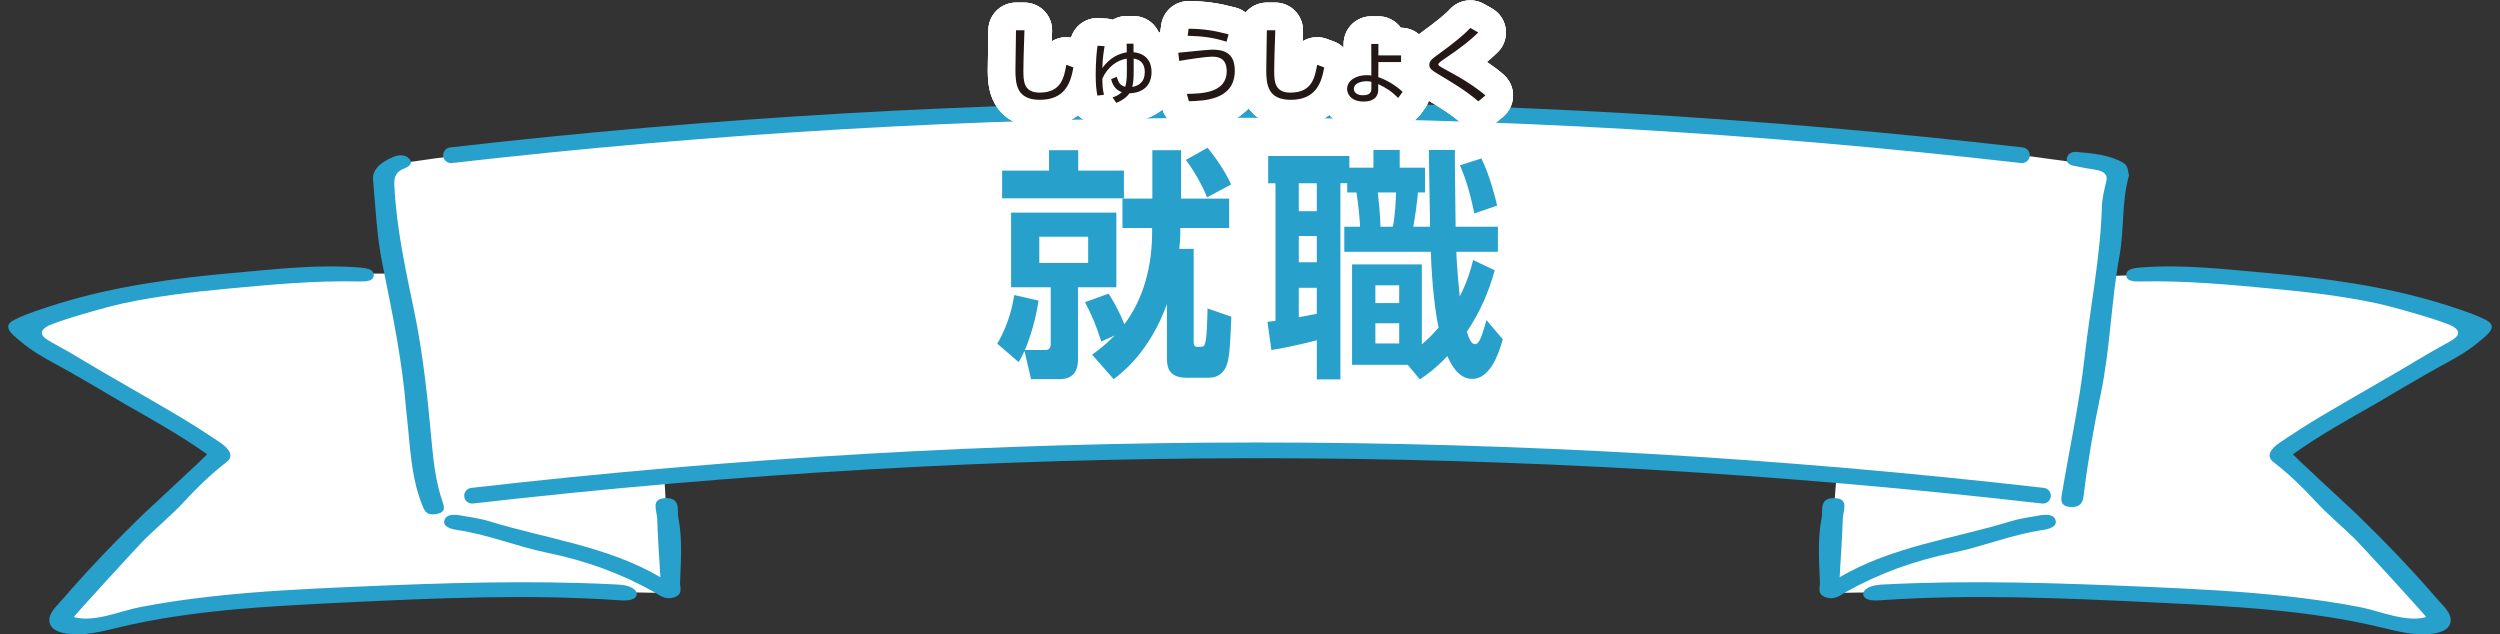 <?xml version="1.0" encoding="UTF-8"?>
<svg id="_レイヤー_1" data-name="レイヤー_1" xmlns="http://www.w3.org/2000/svg" version="1.1" viewBox="0 0 134 34">
  <rect x="0" y="0" width="134" height="34" fill="#333333" stroke="none"/>
  <!-- Generator: Adobe Illustrator 29.4.0, SVG Export Plug-In . SVG Version: 2.1.0 Build 152)  -->
  <defs>
    <style>
      .st0 {
        fill: #231815;
      }

      .st1 {
        fill: #fff;
      }

      .st2 {
        fill: #27a0cb;
      }

      .st3 {
        fill: none;
        stroke: #fff;
        stroke-linecap: round;
        stroke-linejoin: round;
        stroke-width: 2.963px;
      }
    </style>
  </defs>
  <g>
    <path class="st1" d="M132.045,17.194c-2.626-.876-9.566-2.807-18.717-2.408-.178.008-.322-.142-.301-.317l.628-5.123c.019-.153-.091-.295-.246-.318-17.338-2.622-31.573-2.801-47.548-3.137-6.642-.241-14.52.267-25.155.901-7.851.468-14.427,1.264-19.182,1.951-.55.079-.928.582-.848,1.125l.655,4.475c.025.172-.112.325-.288.324-9.194-.063-15.995,1.357-19.484,2.737-.238.094-.282.398-.058.52,2.651,1.439,8.669,5.268,9.921,6.068.13.083.175.253.094.382-1.455,2.305-6.885,6.314-8.051,8.775-.074.156.021.345.191.388.73.186,1.814-.18,3.074-.374,10.951-1.682,26.424-1.435,29.029-1.379.179.004.318-.15.291-.325-.174-1.11-.374-4.642-.429-5.655-.008-.153.105-.285.26-.299,9.2-.844,19.725-1.301,30.443-1.364,10.428-.061,32.129,1.167,32.118,1.324-.167,2.393-.46,5.089-.492,6.025-.006.164.126.299.292.295,2.339-.052,18.038-.323,29.112,1.377,1.261.194,2.344.56,3.074.374.169-.043.265-.232.19-.388-1.166-2.462-6.596-6.471-8.051-8.775-.082-.129-.036-.299.094-.382,1.187-.758,6.653-4.236,9.478-5.823.409-.23.352-.827-.094-.975Z"/>
    <g>
      <path class="st2" d="M130.043,33.072c.035-.01-3.514-3.893-3.884-4.249-.68-.653-1.427-1.28-2.048-1.955-.677-.736-1.424-1.46-2.263-2.109-.44-.34-.069-.754.355-1.04.774-.522,1.566-1.032,2.388-1.517,1.215-.716,2.443-1.42,3.668-2.127.923-.533,1.82-1.098,2.764-1.611.49-.266,1.084-.558.479-.952-.416-.271-3.228-1.067-4.129-1.259-1.802-.384-3.673-.603-5.546-.778-2.346-.22-4.695-.442-7.083-.389-.384.008-.766-.012-.777-.336-.011-.319.374-.381.75-.411,2.283-.182,4.513.091,6.745.287,3.205.282,6.369.717,9.338,1.626.374.114,2.261.693,2.641,1.027.388.341-.287.8-.595,1.061-.51.431-1.113.79-1.745,1.129-1.243.666-3.708,2.14-3.743,2.159-1.503.854-3.025,1.7-4.455,2.718-.037.026,3.163,2.966,3.408,3.205,1.508,1.466,2.951,2.964,4.284,4.512.247.287.58.588.712.914.103.256.056.562-.216.757-.167.119-.399.184-.63.221-.965.155-1.936-.111-2.858-.332-3.833-.92-7.954-1.13-12.024-1.326-4.914-.236-9.857-.462-14.782-.123-.337.023-.749.025-.891-.203-.085-.137-.018-.299.133-.409.266-.195.647-.221,1.005-.239,4.623-.232,9.25-.075,13.858.123,2.6.112,5.204.238,7.771.525,1.293.144,2.577.329,3.836.573,1.029.2,2.47.841,3.535.53Z"/>
      <path class="st2" d="M98.604,30.939c2.82-1.659,6.155-2.07,9.173-2.999.483-.149,1.013-.221,1.528-.31.361-.063.764-.074.868.237.117.348-.293.483-.673.539-1.686.249-3.182.883-4.825,1.22-2.094.429-4.001,1.129-5.715,2.097-.303.171-.615.454-1.083.297-.508-.171-.317-.512-.329-.815-.044-1.15-.132-2.301.092-3.449.078-.399-.16-1.106.741-1.054.749.043.405.698.393,1.096-.029.985-.103,1.97-.17,3.141Z"/>
    </g>
    <g>
      <path class="st2" d="M3.957,33.072c-.035-.01,3.514-3.893,3.884-4.249.68-.653,1.427-1.28,2.048-1.955.677-.736,1.424-1.46,2.263-2.109.44-.34.069-.754-.355-1.04-.774-.522-1.566-1.032-2.388-1.517-1.215-.716-2.443-1.42-3.668-2.127-.923-.533-1.82-1.098-2.764-1.611-.49-.266-1.084-.558-.479-.952.416-.271,3.228-1.067,4.129-1.259,1.802-.384,3.673-.603,5.546-.778,2.346-.22,4.694-.442,7.083-.389.384.008.766-.012.777-.336.011-.319-.375-.381-.75-.411-2.283-.182-4.513.091-6.745.287-3.205.282-6.369.717-9.338,1.626-.374.114-2.261.693-2.641,1.027-.388.341.287.8.595,1.061.51.431,1.113.79,1.745,1.129,1.243.666,3.708,2.14,3.743,2.159,1.503.854,3.025,1.7,4.455,2.718.037.026-3.163,2.966-3.408,3.205-1.508,1.466-2.951,2.964-4.284,4.512-.247.287-.58.588-.712.914-.103.256-.056.562.216.757.167.119.399.184.63.221.965.155,1.936-.111,2.858-.332,3.833-.92,7.954-1.13,12.024-1.326,4.914-.236,9.857-.462,14.782-.123.337.023.749.025.891-.203.085-.137.018-.299-.133-.409-.266-.195-.647-.221-1.005-.239-4.623-.232-9.25-.075-13.858.123-2.6.112-5.204.238-7.771.525-1.293.144-2.577.329-3.836.573-1.029.2-2.47.841-3.535.53Z"/>
      <path class="st2" d="M35.396,30.939c-2.82-1.659-6.155-2.07-9.173-2.999-.483-.149-1.013-.221-1.528-.31-.361-.063-.764-.074-.868.237-.117.348.293.483.673.539,1.686.249,3.182.883,4.825,1.22,2.094.429,4.001,1.129,5.715,2.097.303.171.615.454,1.083.297.508-.171.317-.512.329-.815.044-1.15.132-2.301-.092-3.449-.078-.399.16-1.106-.741-1.054-.749.043-.405.698-.393,1.096.029.985.103,1.97.17,3.141Z"/>
    </g>
    <path class="st2" d="M114.112,9.409c-.402,1.425-.245,2.87-.507,4.299-.453,2.472-.492,4.962-1.01,7.43-.377,1.793-.689,3.588-.908,5.391-.035.291-.099.689-.721.642-.561-.043-.495-.409-.449-.689.405-2.432.939-4.859,1.212-7.295.303-2.706.853-5.403.933-8.117.013-.449.128-.9.234-1.347.093-.39-.147-.568-.659-.639-.371-.052-.735-.126-1.096-.202-.296-.063-.408-.221-.354-.431.048-.184.241-.331.484-.31.895.076,1.803.159,2.521.578.288.168.263.442.319.691Z"/>
    <path class="st2" d="M21.775,22.018c-.202-2.652-.752-5.267-1.282-7.888-.3-1.48-.362-2.99-.497-4.488-.049-.545.39-.933,1.049-1.216.328-.141.639-.156.863.055.241.226.105.411-.248.552-.529.21-.539.576-.522.928.11,2.287.612,4.536,1.077,6.789.483,2.338.715,4.697.933,7.058.095,1.026.223,2.048.558,3.047.097.289.236.613-.348.701-.547.082-.633-.244-.746-.532-.598-1.532-.624-3.122-.805-4.697-.012-.102-.021-.205-.031-.308Z"/>
    <path class="st2" d="M108.374,8.742c-.016,0-.032,0-.048-.003-28.296-3.237-55.806-3.237-84.104,0-.231.026-.44-.14-.466-.371-.027-.231.139-.44.371-.466,28.361-3.245,55.935-3.245,84.295,0,.231.026.398.235.371.466-.024.215-.207.374-.418.374Z"/>
    <path class="st2" d="M109.503,26.991c-.016,0-.032,0-.048-.003-28.297-3.237-55.807-3.237-84.104,0-.232.026-.44-.14-.466-.371-.027-.231.139-.44.371-.466,28.361-3.245,55.934-3.245,84.295,0,.231.026.398.235.371.466-.024.215-.207.374-.418.374Z"/>
  </g>
  <g>
    <g>
      <g>
        <path class="st3" d="M55.667,16.115c-.221,1.459-.664,2.476-.73,2.645h1.108c.156,0,.274-.105.274-.287v-3.075h-2.124v-4.001h5.642v4.001h-2.059v3.895c0,.443-.143,1.029-.99,1.029h-1.524l-.352-1.511c-.13.274-.182.378-.312.599l-1.147-.99c.664-1.121.847-2.202.912-2.606l1.303.3ZM53.713,9.144h2.515v-1.095h1.564v1.095h2.45v1.485h-6.528v-1.485ZM55.706,12.688v1.407h2.619v-1.407h-2.619ZM63.264,12.493c0,.248-.013.443-.052.847h.769v4.99c0,.156.039.261.195.261.287,0,.352,0,.404-.143.117-.313.13-1.368.143-1.915l1.277.443c-.052,1.264-.091,2.097-.221,2.514-.156.508-.521.756-.977.756h-1.199c-.965,0-1.055-.56-1.055-1.055v-2.893c-.925,2.554-2.398,3.674-2.854,4.026l-1.159-1.316c.326-.235.704-.508,1.212-1.029l-.717.326c-.274-.834-.443-1.277-.873-2.111l1.264-.456c.221.352.508.808.847,1.642,1.055-1.407,1.485-3.166,1.485-4.925v-.234h-1.59v-1.576h1.603v-2.593h1.537v2.593h2.58v1.576h-2.619v.274ZM64.723,7.92c.443.521,1.003,1.368,1.264,1.967l-1.29.69c-.234-.599-.651-1.355-1.133-2.007l1.159-.651Z"/>
        <path class="st3" d="M67.935,17.249c.065-.013.365-.039.43-.052v-7.375h-.391v-1.459h4.352v.625h1.29v-.951h1.408v.951h1.355v1.329h-.378c-.039.456-.143,1.277-.248,1.837h.899c-.013-.365-.065-4.065-.065-4.117h1.394c-.013.586.039,3.466.039,4.117h2.267v1.342h-2.228c.013.417.053,1.095.183,2.398.43-.86.599-1.472.717-1.955l1.159.547c-.338,1.186-.755,2.189-1.498,3.297.131.404.248.664.443.664.248,0,.391-.534.612-1.29l.873,1.029c-.221.808-.69,2.124-1.642,2.124-.769,0-1.173-.873-1.329-1.225-.6.638-1.081.99-1.472,1.251l-.652-.782h-2.983v-5.381h3.739v4.286c.209-.182.482-.417.899-.899-.157-.717-.352-2.137-.417-4.065h-4.638v-1.342h.847c-.013-.417-.117-1.381-.195-1.837h-.495v-.495h-.365v10.515h-1.264v-2.098c-.235.065-1.538.391-2.437.522l-.208-1.512ZM69.616,9.822v1.498h.965v-1.498h-.965ZM69.616,12.649v1.408h.965v-1.408h-.965ZM70.58,15.425h-.965v1.576c.352-.065.678-.117.965-.183v-1.394ZM73.72,15.294v.951h1.277v-.951h-1.277ZM73.72,17.327v1.081h1.277v-1.081h-1.277ZM73.851,10.317c.052.443.13,1.238.143,1.837h.664c.13-.638.169-1.59.169-1.837h-.977ZM79.401,8.493c.443.886.743,2.085.847,2.528l-1.225.417c-.274-1.342-.521-1.993-.769-2.58l1.147-.365Z"/>
      </g>
      <g>
        <g>
          <path class="st3" d="M54.911,1.621c-.04,1.21-.058,1.743-.058,2.169,0,.574.027,1.174.869,1.174,1.161,0,1.309-.806,1.434-1.488l.377.139c-.143.811-.435,1.735-1.797,1.735-1.228,0-1.309-.82-1.309-1.6,0-.336.027-1.824.031-2.129h.453Z"/>
          <path class="st3" d="M58.819,5.126c-.058-.314-.09-.628-.09-1.112,0-.811.067-1.34.098-1.564l.381.027c-.036.179-.116.677-.121,1.174.43-.623.981-.793,1.309-.847,0-.135-.009-.394-.009-.462h.367c0,.036.005.323.005.457.681.067.964.515.964,1.057,0,.928-.73,1.143-1.183,1.143-.166.237-.43.403-.704.515l-.202-.287c.211-.076.367-.165.502-.287-.39-.125-.525-.461-.578-.699l.305-.126c.063.282.175.471.448.537.094-.291.098-.609.085-1.51-.529.081-1.031.453-1.309,1.067,0,.323.013.569.085.874l-.354.041ZM61.36,3.866c0-.641-.471-.708-.596-.726.009.887.005,1.21-.072,1.519.359-.063.668-.269.668-.793Z"/>
          <path class="st3" d="M63.614,5.032c.82-.013,2.137-.054,2.137-1.215,0-.695-.43-.78-.793-.78-.309,0-1.156.126-1.753.229l-.049-.439c.287-.022,1.55-.166,1.806-.166.574,0,1.223.121,1.223,1.125,0,1.568-1.622,1.618-2.46,1.64l-.112-.394ZM65.743,2.235c-.686-.211-1.219-.296-2.084-.318l.05-.377c.784.009,1.318.085,2.142.301l-.107.394Z"/>
          <path class="st3" d="M68.355,1.621c-.04,1.21-.058,1.743-.058,2.169,0,.574.027,1.174.869,1.174,1.161,0,1.309-.806,1.434-1.488l.377.139c-.143.811-.435,1.735-1.797,1.735-1.228,0-1.309-.82-1.309-1.6,0-.336.027-1.824.032-2.129h.453Z"/>
          <path class="st3" d="M73.876,4.131c.659.237,1.098.596,1.304.793l-.237.327c-.354-.358-.632-.533-1.071-.744v.318c0,.394-.291.619-.766.619-.739,0-.901-.448-.901-.677,0-.448.471-.739,1.062-.739.116,0,.175.013.237.022l-.004-1.694h.381v.614h1.215v.358h-1.215l-.005.802ZM73.504,4.386c-.067-.014-.13-.032-.255-.032-.251,0-.681.09-.681.412,0,.197.184.34.484.34.345,0,.453-.143.453-.35v-.372Z"/>
          <path class="st3" d="M79.236,5.431c-.623-.538-1.246-.915-2.043-1.394-.412-.246-.583-.35-.583-.556,0-.215.153-.332.471-.56.753-.547,1.353-1.017,1.725-1.421l.43.242c-.372.358-.793.726-1.878,1.457-.179.121-.264.202-.264.251,0,.063.049.09.188.17.134.076.744.408.865.48.453.26,1.103.685,1.47,1.017l-.381.314Z"/>
        </g>
        <g>
          <path class="st3" d="M54.911,1.621c-.04,1.21-.058,1.743-.058,2.169,0,.574.027,1.174.869,1.174,1.161,0,1.309-.806,1.434-1.488l.377.139c-.143.811-.435,1.735-1.797,1.735-1.228,0-1.309-.82-1.309-1.6,0-.336.027-1.824.031-2.129h.453Z"/>
          <path class="st3" d="M58.819,5.126c-.058-.314-.09-.628-.09-1.112,0-.811.067-1.34.098-1.564l.381.027c-.036.179-.116.677-.121,1.174.43-.623.981-.793,1.309-.847,0-.135-.009-.394-.009-.462h.367c0,.036.005.323.005.457.681.067.964.515.964,1.057,0,.928-.73,1.143-1.183,1.143-.166.237-.43.403-.704.515l-.202-.287c.211-.076.367-.165.502-.287-.39-.125-.525-.461-.578-.699l.305-.126c.063.282.175.471.448.537.094-.291.098-.609.085-1.51-.529.081-1.031.453-1.309,1.067,0,.323.013.569.085.874l-.354.041ZM61.36,3.866c0-.641-.471-.708-.596-.726.009.887.005,1.21-.072,1.519.359-.063.668-.269.668-.793Z"/>
          <path class="st3" d="M63.614,5.032c.82-.013,2.137-.054,2.137-1.215,0-.695-.43-.78-.793-.78-.309,0-1.156.126-1.753.229l-.049-.439c.287-.022,1.55-.166,1.806-.166.574,0,1.223.121,1.223,1.125,0,1.568-1.622,1.618-2.46,1.64l-.112-.394ZM65.743,2.235c-.686-.211-1.219-.296-2.084-.318l.05-.377c.784.009,1.318.085,2.142.301l-.107.394Z"/>
          <path class="st3" d="M68.355,1.621c-.04,1.21-.058,1.743-.058,2.169,0,.574.027,1.174.869,1.174,1.161,0,1.309-.806,1.434-1.488l.377.139c-.143.811-.435,1.735-1.797,1.735-1.228,0-1.309-.82-1.309-1.6,0-.336.027-1.824.032-2.129h.453Z"/>
          <path class="st3" d="M73.876,4.131c.659.237,1.098.596,1.304.793l-.237.327c-.354-.358-.632-.533-1.071-.744v.318c0,.394-.291.619-.766.619-.739,0-.901-.448-.901-.677,0-.448.471-.739,1.062-.739.116,0,.175.013.237.022l-.004-1.694h.381v.614h1.215v.358h-1.215l-.005.802ZM73.504,4.386c-.067-.014-.13-.032-.255-.032-.251,0-.681.09-.681.412,0,.197.184.34.484.34.345,0,.453-.143.453-.35v-.372Z"/>
          <path class="st3" d="M79.236,5.431c-.623-.538-1.246-.915-2.043-1.394-.412-.246-.583-.35-.583-.556,0-.215.153-.332.471-.56.753-.547,1.353-1.017,1.725-1.421l.43.242c-.372.358-.793.726-1.878,1.457-.179.121-.264.202-.264.251,0,.063.049.09.188.17.134.076.744.408.865.48.453.26,1.103.685,1.47,1.017l-.381.314Z"/>
        </g>
        <g>
          <path class="st3" d="M54.911,1.621c-.04,1.21-.058,1.743-.058,2.169,0,.574.027,1.174.869,1.174,1.161,0,1.309-.806,1.434-1.488l.377.139c-.143.811-.435,1.735-1.797,1.735-1.228,0-1.309-.82-1.309-1.6,0-.336.027-1.824.031-2.129h.453Z"/>
          <path class="st3" d="M58.819,5.126c-.058-.314-.09-.628-.09-1.112,0-.811.067-1.34.098-1.564l.381.027c-.036.179-.116.677-.121,1.174.43-.623.981-.793,1.309-.847,0-.135-.009-.394-.009-.462h.367c0,.036.005.323.005.457.681.067.964.515.964,1.057,0,.928-.73,1.143-1.183,1.143-.166.237-.43.403-.704.515l-.202-.287c.211-.076.367-.165.502-.287-.39-.125-.525-.461-.578-.699l.305-.126c.063.282.175.471.448.537.094-.291.098-.609.085-1.51-.529.081-1.031.453-1.309,1.067,0,.323.013.569.085.874l-.354.041ZM61.36,3.866c0-.641-.471-.708-.596-.726.009.887.005,1.21-.072,1.519.359-.063.668-.269.668-.793Z"/>
          <path class="st3" d="M63.614,5.032c.82-.013,2.137-.054,2.137-1.215,0-.695-.43-.78-.793-.78-.309,0-1.156.126-1.753.229l-.049-.439c.287-.022,1.55-.166,1.806-.166.574,0,1.223.121,1.223,1.125,0,1.568-1.622,1.618-2.46,1.64l-.112-.394ZM65.743,2.235c-.686-.211-1.219-.296-2.084-.318l.05-.377c.784.009,1.318.085,2.142.301l-.107.394Z"/>
          <path class="st3" d="M68.355,1.621c-.04,1.21-.058,1.743-.058,2.169,0,.574.027,1.174.869,1.174,1.161,0,1.309-.806,1.434-1.488l.377.139c-.143.811-.435,1.735-1.797,1.735-1.228,0-1.309-.82-1.309-1.6,0-.336.027-1.824.032-2.129h.453Z"/>
          <path class="st3" d="M73.876,4.131c.659.237,1.098.596,1.304.793l-.237.327c-.354-.358-.632-.533-1.071-.744v.318c0,.394-.291.619-.766.619-.739,0-.901-.448-.901-.677,0-.448.471-.739,1.062-.739.116,0,.175.013.237.022l-.004-1.694h.381v.614h1.215v.358h-1.215l-.005.802ZM73.504,4.386c-.067-.014-.13-.032-.255-.032-.251,0-.681.09-.681.412,0,.197.184.34.484.34.345,0,.453-.143.453-.35v-.372Z"/>
          <path class="st3" d="M79.236,5.431c-.623-.538-1.246-.915-2.043-1.394-.412-.246-.583-.35-.583-.556,0-.215.153-.332.471-.56.753-.547,1.353-1.017,1.725-1.421l.43.242c-.372.358-.793.726-1.878,1.457-.179.121-.264.202-.264.251,0,.063.049.09.188.17.134.076.744.408.865.48.453.26,1.103.685,1.47,1.017l-.381.314Z"/>
        </g>
      </g>
    </g>
    <g>
      <g>
        <path class="st2" d="M55.667,16.115c-.221,1.459-.664,2.476-.73,2.645h1.108c.156,0,.274-.105.274-.287v-3.075h-2.124v-4.001h5.642v4.001h-2.059v3.895c0,.443-.143,1.029-.99,1.029h-1.524l-.352-1.511c-.13.274-.182.378-.312.599l-1.147-.99c.664-1.121.847-2.202.912-2.606l1.303.3ZM53.713,9.144h2.515v-1.095h1.564v1.095h2.45v1.485h-6.528v-1.485ZM55.706,12.688v1.407h2.619v-1.407h-2.619ZM63.264,12.493c0,.248-.013.443-.052.847h.769v4.99c0,.156.039.261.195.261.287,0,.352,0,.404-.143.117-.313.13-1.368.143-1.915l1.277.443c-.052,1.264-.091,2.097-.221,2.514-.156.508-.521.756-.977.756h-1.199c-.965,0-1.055-.56-1.055-1.055v-2.893c-.925,2.554-2.398,3.674-2.854,4.026l-1.159-1.316c.326-.235.704-.508,1.212-1.029l-.717.326c-.274-.834-.443-1.277-.873-2.111l1.264-.456c.221.352.508.808.847,1.642,1.055-1.407,1.485-3.166,1.485-4.925v-.234h-1.59v-1.576h1.603v-2.593h1.537v2.593h2.58v1.576h-2.619v.274ZM64.723,7.92c.443.521,1.003,1.368,1.264,1.967l-1.29.69c-.234-.599-.651-1.355-1.133-2.007l1.159-.651Z"/>
        <path class="st2" d="M67.935,17.249c.065-.013.365-.039.43-.052v-7.375h-.391v-1.459h4.352v.625h1.29v-.951h1.408v.951h1.355v1.329h-.378c-.039.456-.143,1.277-.248,1.837h.899c-.013-.365-.065-4.065-.065-4.117h1.394c-.013.586.039,3.466.039,4.117h2.267v1.342h-2.228c.013.417.053,1.095.183,2.398.43-.86.599-1.472.717-1.955l1.159.547c-.338,1.186-.755,2.189-1.498,3.297.131.404.248.664.443.664.248,0,.391-.534.612-1.29l.873,1.029c-.221.808-.69,2.124-1.642,2.124-.769,0-1.173-.873-1.329-1.225-.6.638-1.081.99-1.472,1.251l-.652-.782h-2.983v-5.381h3.739v4.286c.209-.182.482-.417.899-.899-.157-.717-.352-2.137-.417-4.065h-4.638v-1.342h.847c-.013-.417-.117-1.381-.195-1.837h-.495v-.495h-.365v10.515h-1.264v-2.098c-.235.065-1.538.391-2.437.522l-.208-1.512ZM69.616,9.822v1.498h.965v-1.498h-.965ZM69.616,12.649v1.408h.965v-1.408h-.965ZM70.58,15.425h-.965v1.576c.352-.065.678-.117.965-.183v-1.394ZM73.72,15.294v.951h1.277v-.951h-1.277ZM73.72,17.327v1.081h1.277v-1.081h-1.277ZM73.851,10.317c.052.443.13,1.238.143,1.837h.664c.13-.638.169-1.59.169-1.837h-.977ZM79.401,8.493c.443.886.743,2.085.847,2.528l-1.225.417c-.274-1.342-.521-1.993-.769-2.58l1.147-.365Z"/>
      </g>
      <g>
        <path class="st0" d="M54.911,1.621c-.04,1.21-.058,1.743-.058,2.169,0,.574.027,1.174.869,1.174,1.161,0,1.309-.806,1.434-1.488l.377.139c-.143.811-.435,1.735-1.797,1.735-1.228,0-1.309-.82-1.309-1.6,0-.336.027-1.824.031-2.129h.453Z"/>
        <path class="st0" d="M58.819,5.126c-.058-.314-.09-.628-.09-1.112,0-.811.067-1.34.098-1.564l.381.027c-.036.179-.116.677-.121,1.174.43-.623.981-.793,1.309-.847,0-.135-.009-.394-.009-.462h.367c0,.036.005.323.005.457.681.067.964.515.964,1.057,0,.928-.73,1.143-1.183,1.143-.166.237-.43.403-.704.515l-.202-.287c.211-.076.367-.165.502-.287-.39-.125-.525-.461-.578-.699l.305-.126c.063.282.175.471.448.537.094-.291.098-.609.085-1.51-.529.081-1.031.453-1.309,1.067,0,.323.013.569.085.874l-.354.041ZM61.36,3.866c0-.641-.471-.708-.596-.726.009.887.005,1.21-.072,1.519.359-.063.668-.269.668-.793Z"/>
        <path class="st0" d="M63.614,5.032c.82-.013,2.137-.054,2.137-1.215,0-.695-.43-.78-.793-.78-.309,0-1.156.126-1.753.229l-.049-.439c.287-.022,1.55-.166,1.806-.166.574,0,1.223.121,1.223,1.125,0,1.568-1.622,1.618-2.46,1.64l-.112-.394ZM65.743,2.235c-.686-.211-1.219-.296-2.084-.318l.05-.377c.784.009,1.318.085,2.142.301l-.107.394Z"/>
        <path class="st0" d="M68.355,1.621c-.04,1.21-.058,1.743-.058,2.169,0,.574.027,1.174.869,1.174,1.161,0,1.309-.806,1.434-1.488l.377.139c-.143.811-.435,1.735-1.797,1.735-1.228,0-1.309-.82-1.309-1.6,0-.336.027-1.824.032-2.129h.453Z"/>
        <path class="st0" d="M73.876,4.131c.659.237,1.098.596,1.304.793l-.237.327c-.354-.358-.632-.533-1.071-.744v.318c0,.394-.291.619-.766.619-.739,0-.901-.448-.901-.677,0-.448.471-.739,1.062-.739.116,0,.175.013.237.022l-.004-1.694h.381v.614h1.215v.358h-1.215l-.005.802ZM73.504,4.386c-.067-.014-.13-.032-.255-.032-.251,0-.681.09-.681.412,0,.197.184.34.484.34.345,0,.453-.143.453-.35v-.372Z"/>
        <path class="st0" d="M79.236,5.431c-.623-.538-1.246-.915-2.043-1.394-.412-.246-.583-.35-.583-.556,0-.215.153-.332.471-.56.753-.547,1.353-1.017,1.725-1.421l.43.242c-.372.358-.793.726-1.878,1.457-.179.121-.264.202-.264.251,0,.063.049.09.188.17.134.076.744.408.865.48.453.26,1.103.685,1.47,1.017l-.381.314Z"/>
      </g>
    </g>
  </g>
</svg>